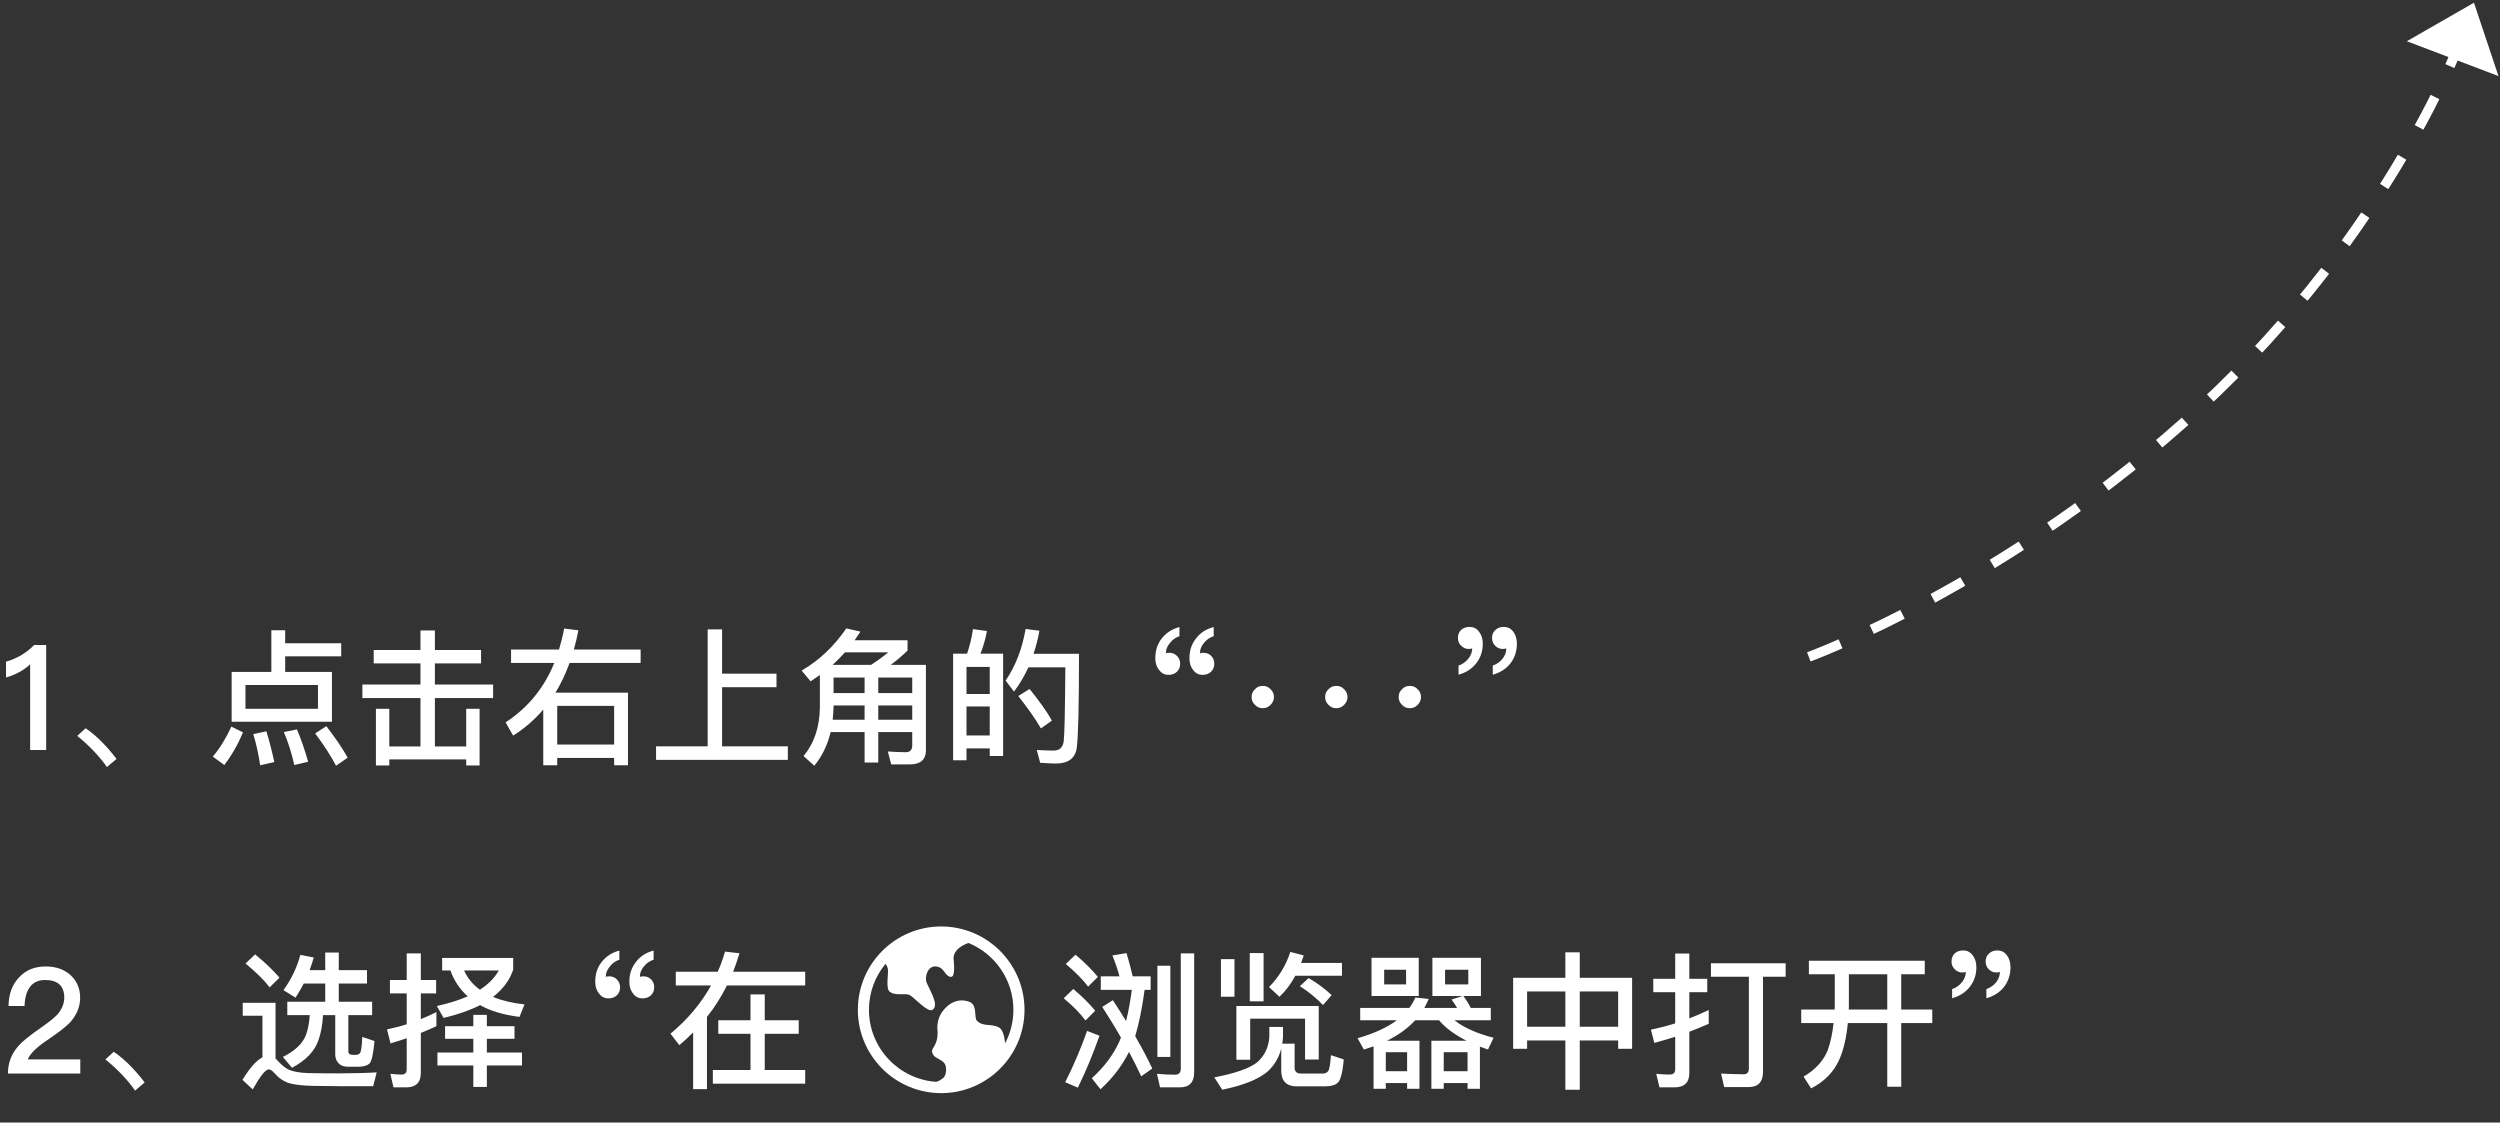 <svg width="510" height="229" viewBox="0 0 510 229" fill="none" xmlns="http://www.w3.org/2000/svg">
    <rect x="0" y="0" width="510" height="229" fill="#333333" stroke="none"/>
    <path d="M9.33 197.16C7.05 197.16 5.19 197.91 3.81 199.47C2.46 200.91 1.77 202.83 1.74 205.23H5.01C5.07 203.49 5.43 202.2 6.15 201.3C6.84 200.37 7.86 199.92 9.21 199.92C10.47 199.92 11.46 200.22 12.12 200.82C12.78 201.42 13.11 202.32 13.11 203.52C13.11 204.78 12.6 205.95 11.64 207.03C11.04 207.66 10.02 208.47 8.58 209.49C6.15 211.17 4.53 212.46 3.75 213.39C2.31 215.01 1.62 216.87 1.62 219H16.38V216.12H5.67C6.12 214.95 7.5 213.6 9.81 212.07C11.94 210.63 13.41 209.49 14.25 208.62C15.63 207.09 16.35 205.41 16.35 203.55C16.35 201.66 15.69 200.13 14.4 198.93C13.08 197.73 11.37 197.16 9.33 197.16ZM23.208 214.56L21.498 216.12C22.698 217.08 23.838 218.13 24.918 219.27C25.878 220.29 26.778 221.34 27.558 222.48L29.508 220.83C28.668 219.69 27.768 218.64 26.808 217.65C25.668 216.45 24.468 215.43 23.208 214.56ZM52.038 194.7L50.088 196.56C52.218 198.3 53.868 199.92 55.008 201.42L57.018 199.44C55.668 197.88 54.018 196.29 52.038 194.7ZM69.228 221.58H76.128L76.848 218.76C76.008 218.82 74.838 218.88 73.338 218.91C71.808 218.94 70.308 218.97 68.838 218.97C66.498 218.97 64.488 218.94 62.808 218.91C61.008 218.85 59.688 218.58 58.788 218.16C58.068 217.77 57.348 217.17 56.628 216.36C56.478 216.18 56.328 216.06 56.208 215.94V204.57H49.518V207.21H53.538V215.7C52.338 216.3 50.958 217.83 49.458 220.29L51.558 222.24C53.088 219.51 54.168 218.16 54.828 218.16C55.158 218.16 55.548 218.4 55.968 218.91C56.868 219.93 57.918 220.65 59.118 221.01C60.348 221.31 61.938 221.49 63.888 221.52C65.808 221.55 67.608 221.58 69.228 221.58ZM66.348 194.31V197.91H63.168C63.468 197.1 63.738 196.23 64.008 195.33L61.278 194.79C60.588 197.34 59.448 199.74 57.828 201.99L60.288 203.52C60.888 202.62 61.428 201.66 61.968 200.64H66.348V204.36H58.608V207.09H63.198C63.078 208.74 62.808 210.15 62.358 211.29C61.638 213 60.078 214.44 57.708 215.61L59.568 217.83C62.388 216.33 64.188 214.47 64.968 212.19C65.478 210.75 65.778 209.04 65.898 207.09H68.388V215.07C68.388 215.79 68.598 216.42 69.078 216.93C69.528 217.38 70.188 217.62 71.088 217.62H73.218C74.268 217.59 74.988 217.35 75.408 216.93C75.828 216.48 76.158 214.95 76.398 212.37L73.908 211.53C73.818 213.57 73.638 214.68 73.398 214.89C73.188 215.07 72.918 215.19 72.618 215.19H71.958C71.358 215.19 71.058 214.92 71.058 214.44V207.09H75.918V204.36H69.108V200.64H74.868V197.91H69.108V194.31H66.348ZM90.198 195.42V197.97H91.878C92.628 200.04 93.798 201.81 95.418 203.25C93.648 204.03 91.548 204.69 89.118 205.23L90.498 207.66C93.378 206.97 95.868 206.1 97.938 205.05C100.068 206.25 102.738 207.03 105.978 207.45L106.998 204.9C104.538 204.63 102.378 204.12 100.578 203.37C102.588 201.81 103.968 199.98 104.688 197.82V195.42H90.198ZM94.668 197.97H101.748C100.938 199.47 99.648 200.76 97.908 201.9C96.468 200.88 95.388 199.56 94.668 197.97ZM82.878 221.82C84.858 221.82 85.848 220.83 85.848 218.88V210.72C86.928 210.3 87.978 209.82 89.028 209.34V206.46C87.978 207 86.928 207.48 85.848 207.9V202.65H88.968V199.92H85.848V194.49H82.968V199.92H79.548V202.65H82.968V208.95C81.648 209.37 80.298 209.7 78.948 210L79.668 212.85C80.778 212.52 81.888 212.16 82.968 211.8V218.16C82.968 218.85 82.608 219.21 81.888 219.21C81.168 219.21 80.418 219.15 79.638 219.06L80.268 221.82H82.878ZM90.798 209.34V211.92H96.558V214.71H89.238V217.35H96.558V221.73H99.318V217.35H106.488V214.71H99.318V211.92H104.958V209.34H99.318V207.03H96.558V209.34H90.798ZM133.339 193.92C131.809 194.31 130.609 195.09 129.739 196.23C128.839 197.37 128.389 198.69 128.389 200.25C128.389 201.24 128.629 202.05 129.139 202.68C129.619 203.34 130.279 203.67 131.089 203.67C131.779 203.67 132.349 203.46 132.799 203.04C133.219 202.62 133.459 202.08 133.459 201.42C133.459 200.76 133.249 200.22 132.829 199.8C132.409 199.38 131.869 199.17 131.269 199.17C130.939 199.17 130.699 199.2 130.549 199.29C130.519 198.57 130.759 197.88 131.299 197.22C131.839 196.53 132.499 196.05 133.339 195.78V193.92ZM126.349 193.92C124.849 194.31 123.649 195.09 122.749 196.23C121.849 197.37 121.429 198.69 121.429 200.25C121.429 201.24 121.669 202.05 122.209 202.68C122.689 203.34 123.319 203.67 124.129 203.67C124.819 203.67 125.389 203.46 125.839 203.04C126.259 202.62 126.499 202.08 126.499 201.42C126.499 200.76 126.259 200.22 125.839 199.8C125.419 199.38 124.909 199.17 124.309 199.17C123.949 199.17 123.709 199.2 123.589 199.29C123.559 198.57 123.829 197.88 124.369 197.22C124.879 196.53 125.539 196.05 126.349 195.78V193.92ZM146.53 208.14V210.9H153.1V218.28H145.42V221.07H164.26V218.28H156.01V210.9H162.94V208.14H156.01V202.86H153.1V208.14H146.53ZM141.4 210.63V222.18H144.22V207.45C145.81 205.47 147.16 203.31 148.3 201.03H164.26V198.24H149.56C150.04 197.01 150.46 195.75 150.85 194.46L147.91 194.13C147.49 195.54 147.01 196.92 146.41 198.24H137.86V201.03H145.06C143.02 204.69 140.26 207.99 136.78 210.87L138.58 213.21C139.57 212.37 140.5 211.53 141.4 210.63ZM219.401 194.76L217.421 196.65C219.371 198.3 220.901 199.83 221.981 201.27L223.961 199.29C222.731 197.79 221.201 196.26 219.401 194.76ZM218.951 201.75L217.001 203.64C218.921 205.26 220.391 206.76 221.441 208.17L223.421 206.19C222.221 204.72 220.721 203.25 218.951 201.75ZM221.771 210.3C220.511 213.84 219.041 217.35 217.301 220.77L219.881 221.88C221.501 218.58 222.971 215.04 224.291 211.29L221.771 210.3ZM224.561 199.17V201.93H230.891C230.591 204.27 230.201 206.37 229.721 208.29C228.881 206.91 227.981 205.5 227.021 204.03L224.861 205.41C226.241 207.57 227.531 209.64 228.671 211.65C228.581 211.89 228.491 212.16 228.371 212.43C227.111 215.19 225.251 217.68 222.731 219.96L224.501 222.21C226.961 219.96 228.911 217.41 230.321 214.59C231.221 216.3 232.061 217.95 232.811 219.57L235.061 217.98C234.131 215.97 232.961 213.78 231.581 211.38C232.361 208.8 232.991 205.65 233.501 201.93H234.731V199.17H231.071C230.651 197.4 230.231 195.81 229.811 194.43L226.931 194.91C227.471 196.23 227.951 197.64 228.371 199.17H224.561ZM236.111 197.01V215.61H238.751V197.01H236.111ZM240.701 221.82C242.621 221.82 243.611 220.8 243.611 218.76V194.49H240.881V218.04C240.881 218.82 240.491 219.24 239.711 219.24C238.541 219.24 237.311 219.18 236.021 219.06L236.651 221.82H240.701ZM269.021 205.23H252.221V216.18H255.041V207.81H266.231V216.15H269.021V205.23ZM258.941 209.49V211.59C258.791 213.69 257.951 215.4 256.451 216.72C254.891 217.95 251.981 218.97 247.721 219.78L249.341 222.3C253.601 221.43 256.691 220.2 258.611 218.58C259.961 217.32 260.891 215.79 261.371 213.93V218.37C261.371 220.53 262.421 221.61 264.521 221.61H270.371C271.511 221.61 272.351 221.37 272.891 220.89C273.491 220.35 273.911 218.76 274.121 216.12L271.511 215.25C271.391 217.05 271.211 218.16 270.941 218.52C270.701 218.82 270.341 219 269.861 219H265.361C264.521 219 264.101 218.58 264.101 217.77V212.91H261.581C261.641 212.49 261.701 212.04 261.731 211.59V209.49H258.941ZM254.951 194.43V204.27H257.771V194.43H254.951ZM249.071 195.66V203.34H251.831V195.66H249.071ZM264.251 199.05H273.761V196.44H265.421L265.961 194.91L263.231 194.19C262.331 196.95 260.861 199.35 258.881 201.36L261.011 203.34C262.241 202.2 263.321 200.76 264.251 199.05ZM266.951 199.53L265.181 201.18C266.861 202.26 268.451 203.52 269.891 205.02L271.661 203.01C270.221 201.66 268.661 200.49 266.951 199.53ZM279.791 195.39V203.19H289.421V195.39H279.791ZM286.841 200.82H282.371V197.82H286.841V200.82ZM292.211 195.39V203.19H298.331L296.111 203.91C296.501 204.42 296.891 204.99 297.251 205.62H290.561C290.891 205.02 291.191 204.42 291.461 203.79L288.731 203.49C288.431 204.21 288.011 204.93 287.501 205.62H277.481V208.14H284.951C282.971 209.61 280.301 210.84 276.941 211.8L278.231 214.11C278.891 213.9 279.551 213.69 280.211 213.45V222.12H282.701V220.95H287.051V222.12H289.571V212.31H282.941C285.281 211.17 287.201 209.76 288.701 208.14H293.561C294.881 209.7 296.771 211.08 299.171 212.31H292.001V222.12H294.521V220.95H299.381V222.12H301.901V213.51C302.411 213.69 302.951 213.9 303.551 214.11L304.691 211.71C301.271 210.81 298.601 209.64 296.711 208.14H304.121V205.62H300.041C299.621 204.78 299.111 203.97 298.541 203.19H302.111V195.39H292.211ZM299.531 200.82H294.791V197.82H299.531V200.82ZM282.701 218.52V214.65H287.051V218.52H282.701ZM294.521 218.52V214.65H299.381V218.52H294.521ZM319.331 194.28V199.47H308.681V213.96H311.531V212.25H319.331V222.3H322.271V212.25H330.101V213.96H332.951V199.47H322.271V194.28H319.331ZM311.531 209.46V202.26H319.331V209.46H311.531ZM322.271 209.46V202.26H330.101V209.46H322.271ZM348.581 206.04C347.261 206.67 345.941 207.24 344.621 207.75V202.41H348.281V199.68H344.621V194.52H341.741V199.68H337.271V202.41H341.741V208.77C340.121 209.28 338.471 209.7 336.791 210.06L337.481 212.76C338.921 212.37 340.331 211.95 341.741 211.5V218.16C341.741 218.85 341.351 219.21 340.631 219.21C339.761 219.21 338.831 219.15 337.871 219.06L338.531 221.82H341.621C343.601 221.82 344.621 220.83 344.621 218.91V210.48C345.941 209.97 347.261 209.43 348.581 208.86V206.04ZM349.031 196.5V199.26H356.771V217.95C356.771 218.73 356.411 219.15 355.751 219.15C354.281 219.15 352.721 219.09 351.101 219L351.731 221.76H356.741C358.661 221.76 359.651 220.71 359.651 218.67V199.26H364.271V196.5H349.031ZM369.011 195.99V198.75H374.291V205.29C374.291 205.47 374.261 205.71 374.261 205.95H367.451V208.71H374.051C373.811 210.84 373.421 212.7 372.851 214.26C371.981 216.42 370.331 218.22 367.931 219.63L369.461 222.03C372.131 220.68 374.051 218.73 375.191 216.21C376.091 214.2 376.661 211.71 376.961 208.71H385.001V221.7H387.851V208.71H394.181V205.95H387.851V198.75H392.651V195.99H369.011ZM377.171 198.75H385.001V205.95H377.141C377.141 205.74 377.171 205.53 377.171 205.29V198.75ZM407.471 193.89C406.751 193.89 406.181 194.1 405.761 194.52C405.281 194.94 405.071 195.48 405.071 196.14C405.071 196.8 405.281 197.31 405.701 197.73C406.121 198.15 406.661 198.39 407.261 198.39C407.591 198.39 407.831 198.33 407.981 198.27C407.981 198.99 407.741 199.68 407.231 200.37C406.691 201.03 406.001 201.51 405.221 201.78V203.64C406.721 203.22 407.921 202.47 408.821 201.33C409.691 200.19 410.141 198.84 410.141 197.34C410.141 196.32 409.871 195.48 409.391 194.85C408.881 194.19 408.251 193.89 407.471 193.89ZM400.481 193.89C399.761 193.89 399.191 194.1 398.741 194.52C398.321 194.94 398.111 195.48 398.111 196.14C398.111 196.8 398.321 197.31 398.771 197.73C399.191 198.15 399.701 198.39 400.301 198.39C400.631 198.39 400.871 198.33 401.021 198.27C401.021 198.99 400.781 199.68 400.241 200.37C399.701 201.03 399.041 201.51 398.231 201.78V203.64C399.731 203.22 400.931 202.47 401.831 201.33C402.731 200.19 403.181 198.84 403.181 197.34C403.181 196.32 402.911 195.48 402.401 194.85C401.921 194.19 401.261 193.89 400.481 193.89Z" fill="white"/>
    <path d="M6.96 131.58C6.24 132.36 5.34 133.05 4.26 133.71C3.18 134.31 2.19 134.73 1.23 134.97V138.21C3.21 137.64 4.86 136.74 6.15 135.51V153H9.42V131.58H6.96ZM17.466 148.56L15.756 150.12C16.956 151.08 18.096 152.13 19.176 153.27C20.136 154.29 21.036 155.34 21.816 156.48L23.766 154.83C22.926 153.69 22.026 152.64 21.066 151.65C19.926 150.45 18.726 149.43 17.466 148.56ZM55.356 128.58V137.07H47.256V147.24H67.716V137.07H58.176V133.89H69.606V131.22H58.176V128.58H55.356ZM64.866 144.6H50.076V139.74H64.866V144.6ZM47.196 148.23C46.116 150.6 44.856 152.64 43.416 154.35L45.756 156.06C47.196 154.2 48.486 151.98 49.566 149.4L47.196 148.23ZM54.336 149.19L51.666 149.76C52.236 151.59 52.716 153.72 53.076 156.12L55.956 155.46C55.476 153.21 54.936 151.11 54.336 149.19ZM60.576 148.8L57.906 149.34C58.746 151.29 59.466 153.54 60.036 156.06L62.856 155.4C62.196 153.03 61.446 150.84 60.576 148.8ZM66.576 148.14L64.296 149.61C66.096 152.01 67.506 154.23 68.556 156.21L70.926 154.56C69.906 152.73 68.466 150.6 66.576 148.14ZM76.236 132.6V135.33H85.776V139.65H73.926V142.41H85.776V152.28H79.416V144.6H76.686V156.15H79.416V154.92H95.106V156.15H97.836V144.6H95.106V152.28H88.716V142.41H100.596V139.65H88.716V135.33H98.136V132.6H88.716V128.61H85.776V132.6H76.236ZM128.106 141.3H113.316C114.426 139.47 115.386 137.46 116.196 135.24H130.686V132.51H117.066C117.426 131.25 117.726 129.93 117.996 128.58L115.086 128.22C114.816 129.69 114.456 131.13 114.036 132.51H104.256V135.24H113.076C110.976 140.4 107.646 144.42 103.146 147.36L104.676 150.06C106.986 148.62 109.026 146.85 110.826 144.75V156.12H113.676V154.62H125.286V156.12H128.106V141.3ZM113.676 151.89V144H125.286V151.89H113.676ZM144.366 128.4V152.25H133.836V155.01H160.716V152.25H147.306V140.19H158.406V137.43H147.306V128.4H144.366ZM170.046 143.91H176.376V146.82H169.866C169.956 145.98 170.016 145.08 170.046 144.12V143.91ZM169.446 149.34H176.376V155.55H179.166V149.34H186.096V152.07C186.096 152.97 185.646 153.45 184.776 153.45C183.636 153.45 182.436 153.39 181.116 153.3L181.806 155.94H185.586C187.776 155.94 188.886 154.98 188.886 153.06V135.63H181.716C182.856 134.79 183.996 133.83 185.136 132.72V130.62H174.336C174.726 130.05 175.116 129.45 175.536 128.85L172.656 128.19C170.136 131.85 167.106 134.73 163.536 136.8L165.366 138.99C165.996 138.57 166.626 138.15 167.256 137.7V144.33C167.196 148.35 166.086 151.65 163.926 154.23L166.116 156.21C167.706 154.29 168.816 151.98 169.446 149.34ZM186.096 146.82H179.166V143.91H186.096V146.82ZM186.096 141.39H179.166V138.21H186.096V141.39ZM169.866 135.63C170.706 134.85 171.546 133.98 172.386 133.08H181.206C180.036 134.04 178.866 134.88 177.696 135.63H169.866ZM176.376 138.21V141.39H170.046V138.21H176.376ZM204.636 133.35H200.016C200.586 131.91 201.036 130.38 201.336 128.73L198.486 128.34C198.246 130.08 197.826 131.73 197.286 133.35H194.436V155.1H197.166V152.67H201.906V154.23H204.636V133.35ZM197.166 150.03V144.12H201.906V150.03H197.166ZM197.166 141.57V136.05H201.906V141.57H197.166ZM210.036 140.55L207.726 141.99C209.646 144.42 211.206 146.61 212.346 148.59L214.596 147C213.546 145.14 212.016 143.01 210.036 140.55ZM220.116 133.38H210.846C211.326 131.91 211.746 130.35 212.046 128.67L209.226 128.31C208.506 132.45 207.126 135.96 205.146 138.84L206.856 141.09C207.996 139.59 208.956 137.94 209.796 136.14H217.326C217.266 144.69 217.176 149.73 216.996 151.23C216.816 152.49 216.126 153.12 214.926 153.12C213.966 153.12 212.826 153.06 211.506 153L212.196 155.61C213.696 155.7 214.776 155.76 215.376 155.76C217.926 155.76 219.366 154.68 219.666 152.52C219.966 150.12 220.116 143.73 220.116 133.38ZM247.596 127.92C246.066 128.31 244.866 129.09 243.996 130.23C243.096 131.37 242.646 132.69 242.646 134.25C242.646 135.24 242.886 136.05 243.396 136.68C243.876 137.34 244.536 137.67 245.346 137.67C246.036 137.67 246.606 137.46 247.056 137.04C247.476 136.62 247.716 136.08 247.716 135.42C247.716 134.76 247.506 134.22 247.086 133.8C246.666 133.38 246.126 133.17 245.526 133.17C245.196 133.17 244.956 133.2 244.806 133.29C244.776 132.57 245.016 131.88 245.556 131.22C246.096 130.53 246.756 130.05 247.596 129.78V127.92ZM240.606 127.92C239.106 128.31 237.906 129.09 237.006 130.23C236.106 131.37 235.686 132.69 235.686 134.25C235.686 135.24 235.926 136.05 236.466 136.68C236.946 137.34 237.576 137.67 238.386 137.67C239.076 137.67 239.646 137.46 240.096 137.04C240.516 136.62 240.756 136.08 240.756 135.42C240.756 134.76 240.516 134.22 240.096 133.8C239.676 133.38 239.166 133.17 238.566 133.17C238.206 133.17 237.966 133.2 237.846 133.29C237.816 132.57 238.086 131.88 238.626 131.22C239.136 130.53 239.796 130.05 240.606 129.78V127.92ZM257.607 139.92C256.947 139.92 256.437 140.13 256.017 140.61C255.537 141.03 255.327 141.54 255.327 142.2C255.327 142.8 255.537 143.34 256.017 143.79C256.437 144.24 256.947 144.48 257.607 144.48C258.237 144.48 258.777 144.24 259.197 143.79C259.647 143.34 259.887 142.8 259.887 142.2C259.887 141.54 259.647 141.03 259.197 140.61C258.777 140.13 258.237 139.92 257.607 139.92ZM272.607 139.92C271.947 139.92 271.437 140.13 271.017 140.61C270.537 141.03 270.327 141.54 270.327 142.2C270.327 142.8 270.537 143.34 271.017 143.79C271.437 144.24 271.947 144.48 272.607 144.48C273.237 144.48 273.777 144.24 274.197 143.79C274.647 143.34 274.887 142.8 274.887 142.2C274.887 141.54 274.647 141.03 274.197 140.61C273.777 140.13 273.237 139.92 272.607 139.92ZM287.607 139.92C286.947 139.92 286.437 140.13 286.017 140.61C285.537 141.03 285.327 141.54 285.327 142.2C285.327 142.8 285.537 143.34 286.017 143.79C286.437 144.24 286.947 144.48 287.607 144.48C288.237 144.48 288.777 144.24 289.197 143.79C289.647 143.34 289.887 142.8 289.887 142.2C289.887 141.54 289.647 141.03 289.197 140.61C288.777 140.13 288.237 139.92 287.607 139.92ZM306.777 127.89C306.057 127.89 305.487 128.1 305.067 128.52C304.587 128.94 304.377 129.48 304.377 130.14C304.377 130.8 304.587 131.31 305.007 131.73C305.427 132.15 305.967 132.39 306.567 132.39C306.897 132.39 307.137 132.33 307.287 132.27C307.287 132.99 307.047 133.68 306.537 134.37C305.997 135.03 305.307 135.51 304.527 135.78V137.64C306.027 137.22 307.227 136.47 308.127 135.33C308.997 134.19 309.447 132.84 309.447 131.34C309.447 130.32 309.177 129.48 308.697 128.85C308.187 128.19 307.557 127.89 306.777 127.89ZM299.787 127.89C299.067 127.89 298.497 128.1 298.047 128.52C297.627 128.94 297.417 129.48 297.417 130.14C297.417 130.8 297.627 131.31 298.077 131.73C298.497 132.15 299.007 132.39 299.607 132.39C299.937 132.39 300.177 132.33 300.327 132.27C300.327 132.99 300.087 133.68 299.547 134.37C299.007 135.03 298.347 135.51 297.537 135.78V137.64C299.037 137.22 300.237 136.47 301.137 135.33C302.037 134.19 302.487 132.84 302.487 131.34C302.487 130.32 302.217 129.48 301.707 128.85C301.227 128.19 300.567 127.89 299.787 127.89Z" fill="white"/>
    <path d="M192 189C182.626 189 175 196.626 175 206C175 215.374 182.626 223 192 223C201.374 223 209 215.374 209 206C209 196.626 201.374 189 192 189ZM177.267 206C177.267 202.447 178.531 199.184 180.633 196.636C180.854 196.883 181.034 197.208 181.118 197.641C181.295 198.568 180.646 201.612 181.472 202.281C182.732 203.302 184.683 202.444 185.687 203.06C186.702 203.683 189.235 206.591 190.224 206C191.885 205.008 189.036 201.087 188.914 200.027C188.733 198.455 189.724 196.614 191.533 197.283C192.669 197.703 192.905 199.216 193.966 199.279C195.026 199.341 194.531 196.011 194.527 195.474C194.515 193.971 195.996 192.903 197.572 192.364C202.941 194.566 206.733 199.847 206.733 206C206.733 208.468 206.12 210.795 205.043 212.84C204.919 211.521 204.599 210.053 203.796 209.603C202.237 208.73 200.502 209.565 199.243 208.169C198.723 207.592 199.377 205.013 197.811 204.394C194.765 203.19 192.297 205.674 191.548 207.67C191.236 208.505 191.127 209.525 191.275 210.521C191.306 213.72 189.651 213.722 190.278 215.005C190.966 216.411 193.426 215.912 192.947 218.854C192.88 219.288 192.67 219.687 192.35 219.986C192.064 220.176 191.773 220.357 191.477 220.53C191.312 220.596 191.143 220.65 190.971 220.693C183.326 220.163 177.267 213.778 177.267 206Z" fill="white"/>
    <path d="M369 134C369 134 410 119.033 449 83C488 46.967 502.5 7 502.5 7" stroke="white" stroke-width="2" stroke-dasharray="7 7"/>
    <path d="M504.687 0.555L491 8.411L509.693 15.522L504.687 0.555Z" fill="white"/>
</svg>